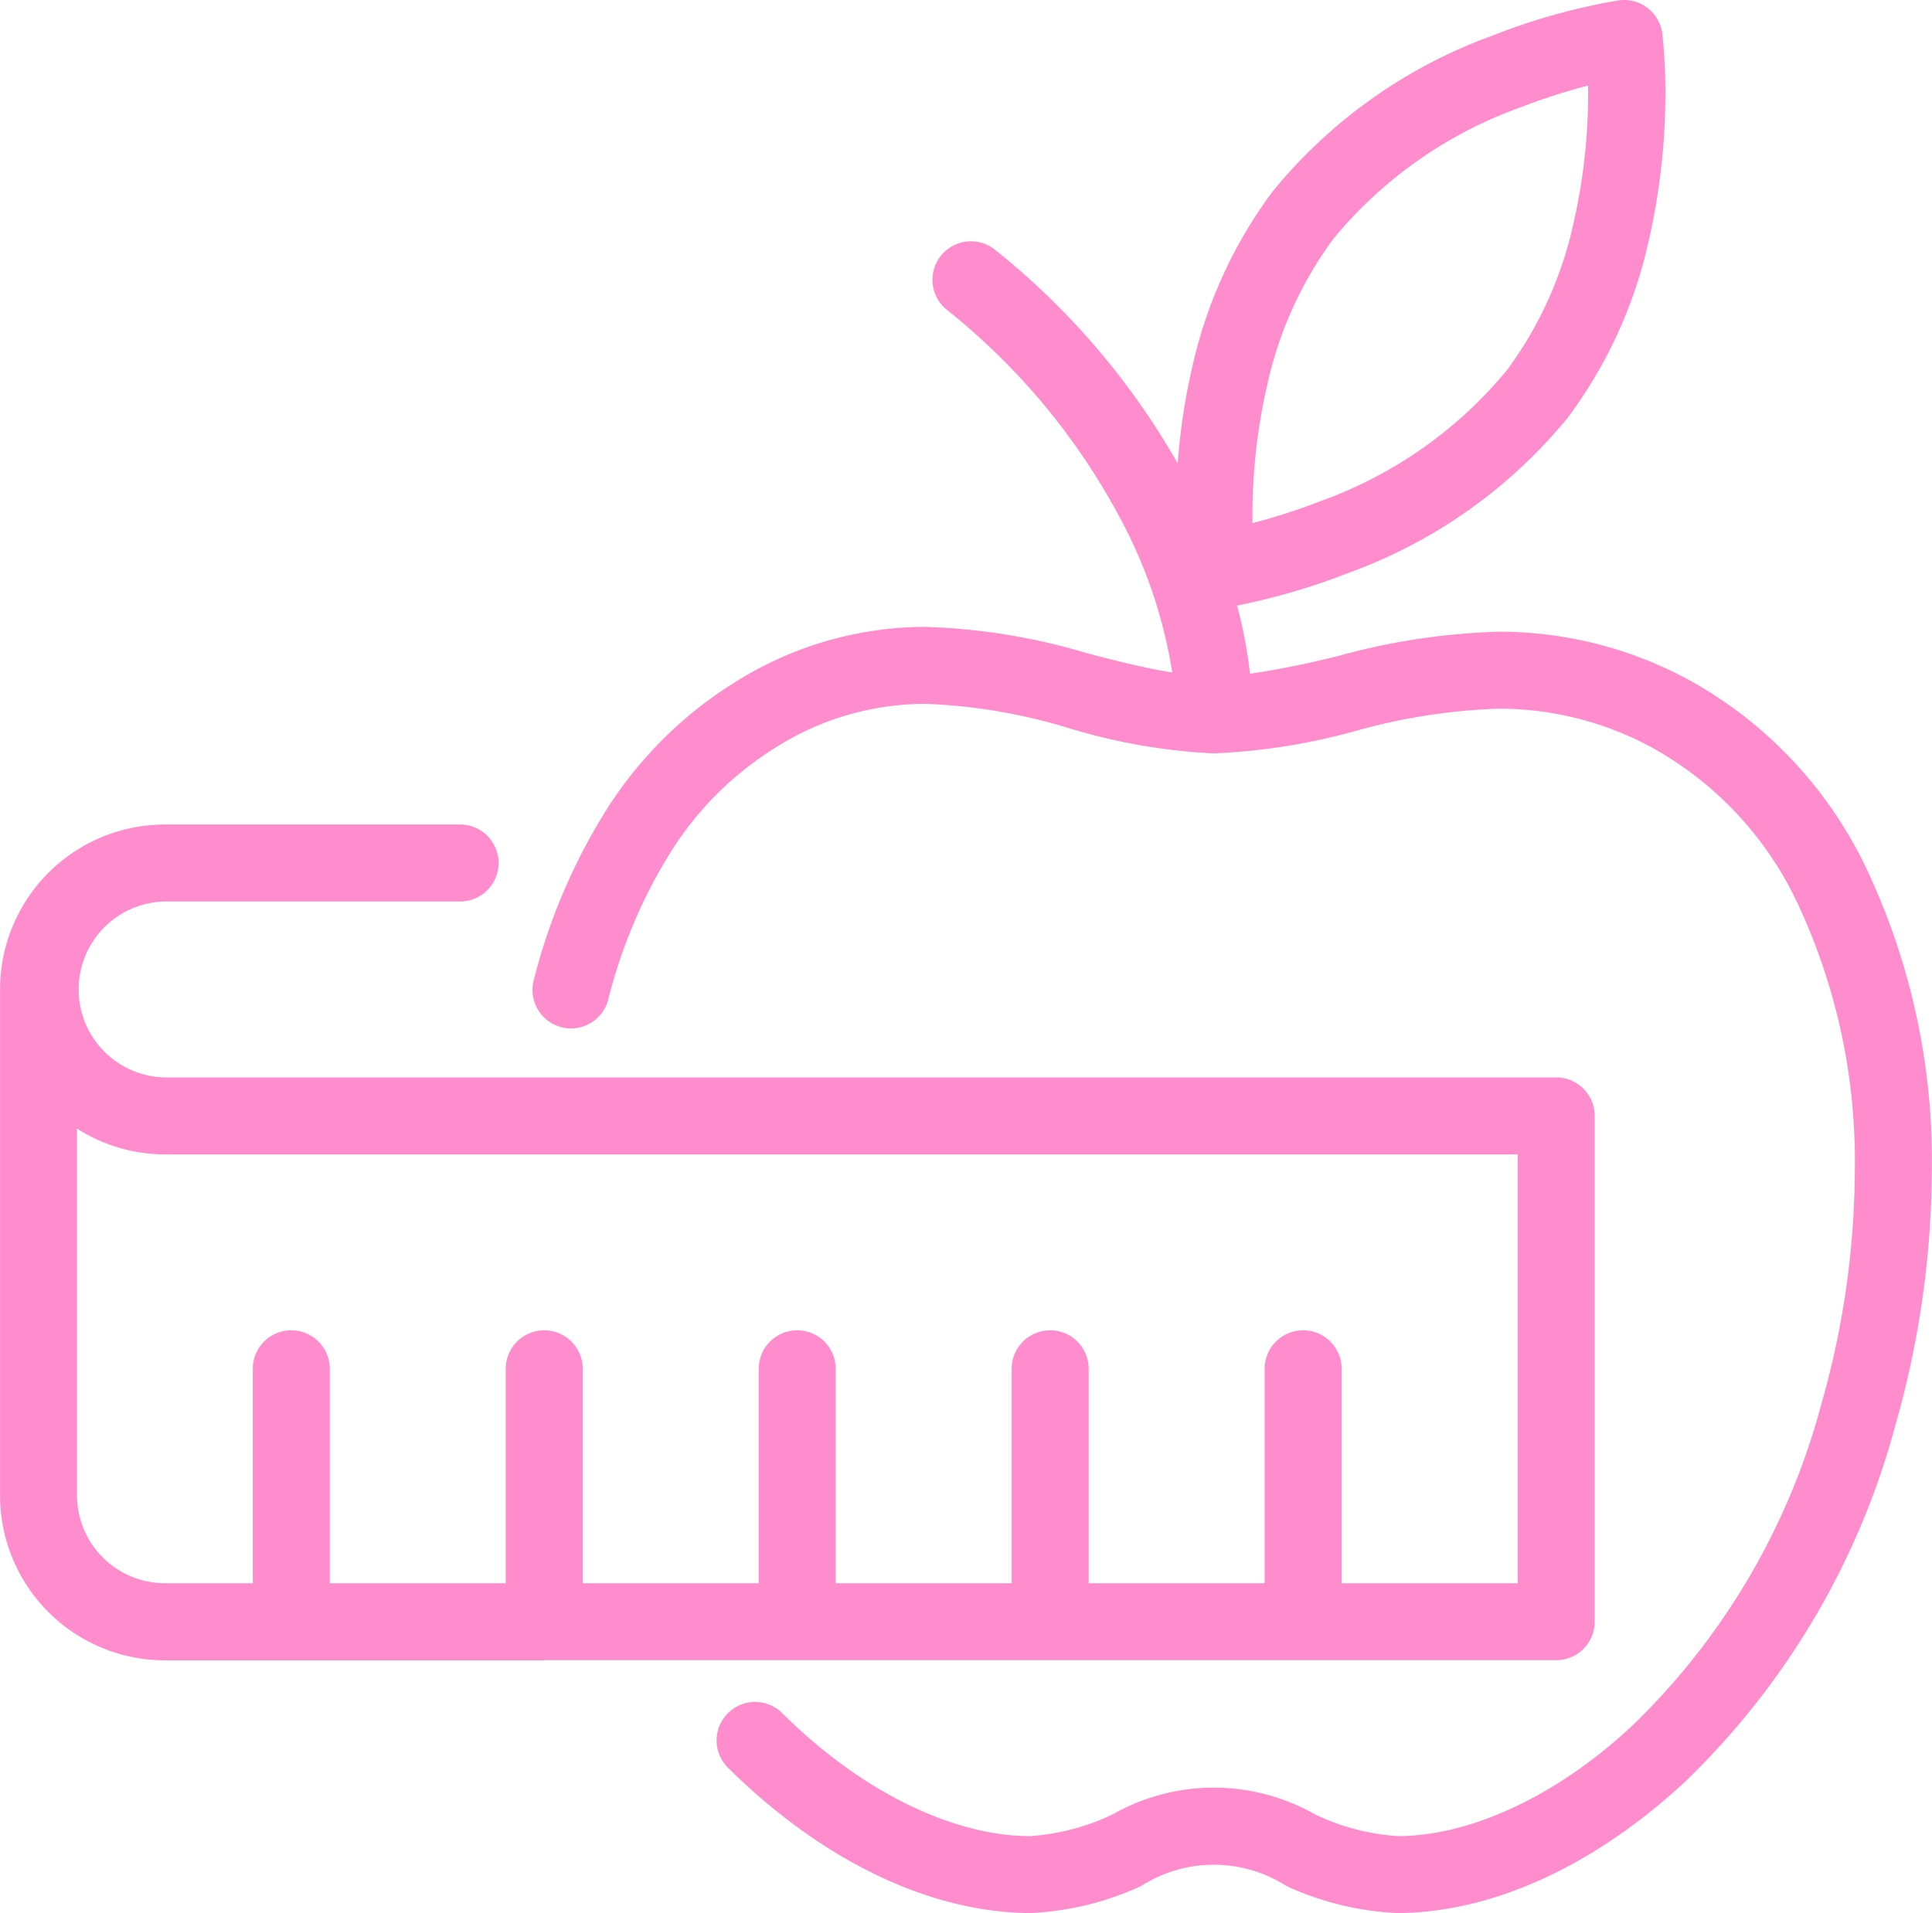 <svg xmlns="http://www.w3.org/2000/svg" width="62.723" height="62.124" viewBox="0 0 62.723 62.124">
  <defs>
    <style>
      .cls-1 {
        fill: #ff8dce;
      }
    </style>
  </defs>
  <g id="Group_20" data-name="Group 20" transform="translate(-1016.643 -1234.54)">
    <path id="Path_84" data-name="Path 84" class="cls-1" d="M1077.337,1262.958a13.717,13.717,0,0,0-5.8-6.305,12.93,12.93,0,0,0-6.212-1.6,21.777,21.777,0,0,0-5.129.76,29.068,29.068,0,0,1-2.971.606,14.962,14.962,0,0,0-.419-2.214,21.614,21.614,0,0,0,3.634-1.067,16.411,16.411,0,0,0,7.121-5.059l-.993-.761.993.76a15,15,0,0,0,2.606-5.709,21.342,21.342,0,0,0,.543-4.823,16.623,16.623,0,0,0-.1-1.912,1.249,1.249,0,0,0-1.417-1.082,20.4,20.4,0,0,0-4.119,1.153,16.412,16.412,0,0,0-7.12,5.06,14.986,14.986,0,0,0-2.607,5.708,20.314,20.314,0,0,0-.469,3.116,24.186,24.186,0,0,0-5.921-6.931,1.25,1.25,0,1,0-1.563,1.951,21.667,21.667,0,0,1,5.552,6.64,15.782,15.782,0,0,1,1.755,5.129c-.865-.138-1.8-.372-2.8-.636a20.361,20.361,0,0,0-5.2-.845,11.6,11.6,0,0,0-6.187,1.791,13.124,13.124,0,0,0-4.224,4.215,19.242,19.242,0,0,0-2.314,5.448,1.25,1.25,0,1,0,2.417.638h0a16.743,16.743,0,0,1,2-4.74,10.628,10.628,0,0,1,3.419-3.426,9.067,9.067,0,0,1,4.885-1.426,18.115,18.115,0,0,1,4.569.764,19.258,19.258,0,0,0,4.785.845h0a20.468,20.468,0,0,0,4.714-.761,19.451,19.451,0,0,1,4.55-.692,10.413,10.413,0,0,1,5.038,1.306,11.231,11.231,0,0,1,4.727,5.185,19.714,19.714,0,0,1,1.78,8.526,27.98,27.98,0,0,1-1.075,7.525,22.626,22.626,0,0,1-6.124,10.459c-2.565,2.406-5.405,3.62-7.655,3.609a7.364,7.364,0,0,1-2.663-.7,6.647,6.647,0,0,0-6.586,0,7.363,7.363,0,0,1-2.663.7c-2.368.013-5.388-1.335-8.055-3.993a1.25,1.25,0,1,0-1.762,1.774c3.029,3,6.54,4.706,9.817,4.719a9.646,9.646,0,0,0,3.59-.874,4.375,4.375,0,0,1,4.732,0,9.641,9.641,0,0,0,3.59.874c3.115-.011,6.44-1.56,9.362-4.282a25.123,25.123,0,0,0,6.824-11.611,30.46,30.46,0,0,0,1.168-8.2A22.175,22.175,0,0,0,1077.337,1262.958Zm-19.555-15.911a12.5,12.5,0,0,1,2.157-4.76,13.958,13.958,0,0,1,6.045-4.252,19.717,19.717,0,0,1,2.218-.716c0,.078,0,.145,0,.228a18.885,18.885,0,0,1-.477,4.25,12.506,12.506,0,0,1-2.157,4.762h0a13.957,13.957,0,0,1-6.044,4.251,19.786,19.786,0,0,1-2.219.716c0-.078,0-.145,0-.228A18.892,18.892,0,0,1,1057.782,1247.047Z"/>
    <path id="Path_85" data-name="Path 85" class="cls-1" d="M1034.317,1288.452h32.849a1.249,1.249,0,0,0,1.25-1.25v-16.425a1.249,1.249,0,0,0-1.25-1.25H1022a2.857,2.857,0,0,1,0-5.713h9.581a1.25,1.25,0,1,0,0-2.5H1022a5.356,5.356,0,0,0-5.355,5.357h0V1283.1a5.355,5.355,0,0,0,5.355,5.356h12.319Zm-15.174-5.356v-11.908a5.315,5.315,0,0,0,2.855.839h43.918v13.925H1060.2v-6.963a1.25,1.25,0,0,0-2.5,0v6.963h-5.713v-6.963a1.25,1.25,0,0,0-2.5,0v6.963h-5.712v-6.963a1.25,1.25,0,0,0-2.5,0v6.963h-5.712v-6.963a1.25,1.25,0,0,0-2.5,0v6.963h-5.713v-6.963a1.25,1.25,0,0,0-2.5,0v6.963H1022A2.859,2.859,0,0,1,1019.143,1283.1Z"/>
  </g>
</svg>
